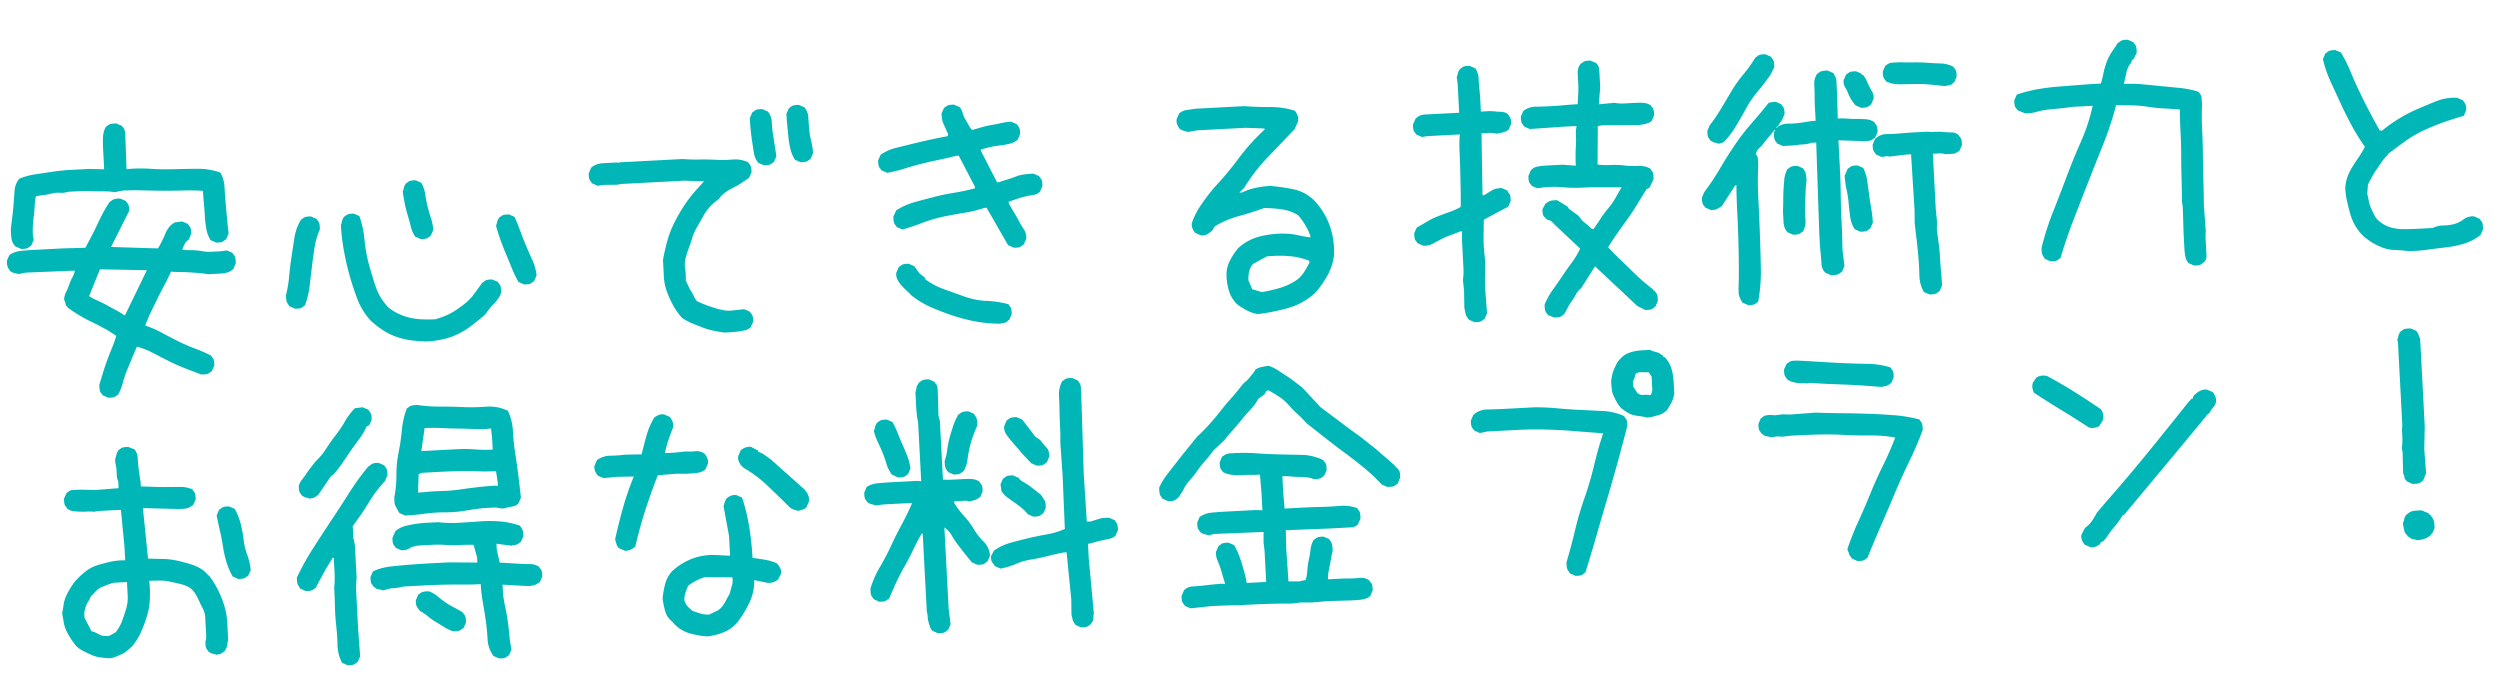 <svg xmlns="http://www.w3.org/2000/svg" width="438.183" height="119.732" viewBox="0 0 438.183 119.732">
  <path id="パス_143" data-name="パス 143" d="M21.875,5.371,20.9,4.883a2.566,2.566,0,0,0-.244-.391,1.074,1.074,0,0,1-.2-.439,2.484,2.484,0,0,1-.049-.488V3.027L21.191.879q.391-1.074.83-2.1t.928-2.051q.488-1.025.879-2.1a20.361,20.361,0,0,0-2-1.416q-1.025-.635-2.1-1.221t-2.1-1.27q-1.025-.684-2-1.465a1.3,1.3,0,0,0-.244-.342.528.528,0,0,1-.146-.391.969.969,0,0,0-.1-.439.867.867,0,0,1-.1-.391,3.468,3.468,0,0,1,.439-1.27,8.411,8.411,0,0,0,.586-1.221,6.565,6.565,0,0,1,.586-1.172,4.627,4.627,0,0,0,.537-1.221l-8.594-.1-1.367.2a2.679,2.679,0,0,0-.342-.146q-.146-.049-.342-.1A1.085,1.085,0,0,1,6.2-17.48a3.193,3.193,0,0,0-.342-.2q-.1-.2-.244-.439a1.535,1.535,0,0,1-.2-.488,2.263,2.263,0,0,1-.049-.439v-.488l.488-.977a4.47,4.47,0,0,1,2.148-.635q1.172-.049,2.393-.049h4.834l4,.1,1.172-1.953q.586-.977,1.123-2t1.123-2a18.635,18.635,0,0,1,1.27-1.855,2.565,2.565,0,0,0,.391-.244,1.1,1.1,0,0,1,.488-.2,3.07,3.07,0,0,1,.488-.049h.488l.977.488a2.565,2.565,0,0,0,.244.391,1.074,1.074,0,0,1,.2.439,2.264,2.264,0,0,1,.049.439v.488L23.73-21l8.2.684q.391-.586.732-1.172t.635-1.221a5.448,5.448,0,0,1,.732-1.172,2.9,2.9,0,0,1,1.123-.83l1.27-.1.977.488a2.565,2.565,0,0,0,.244.391,1.074,1.074,0,0,1,.2.439,2.263,2.263,0,0,1,.049.439v.488l-.488.977a1.8,1.8,0,0,0-.439.342,1.8,1.8,0,0,0-.342.439q-.1.2-.244.439a1.024,1.024,0,0,0-.146.537q.879.1,1.709.146a8.747,8.747,0,0,1,1.611.244,6.825,6.825,0,0,0,1.66.2h1.758l.977-.1.977.488a2.565,2.565,0,0,0,.244.391,1.1,1.1,0,0,1,.2.488,3.07,3.07,0,0,1,.049.488q0,.2,0,.488l-.488.977a2.831,2.831,0,0,1-1.025.537,4.25,4.25,0,0,1-1.123.146H40.43a13.177,13.177,0,0,0-1.562-.293q-.781-.1-1.611-.2t-1.66-.146q-.83-.049-1.611-.146-.586,1.172-1.27,2.295T31.4-11.572q-.635,1.123-1.27,2.295A25.578,25.578,0,0,0,29-6.934a19.162,19.162,0,0,1,2.832,1.416q1.367.83,2.734,1.611A28.715,28.715,0,0,0,37.4-2.49a28.716,28.716,0,0,1,2.832,1.416,2.566,2.566,0,0,0,.244.391,1.074,1.074,0,0,1,.2.439A2.263,2.263,0,0,1,40.723.2q0,.2,0,.488l-.488.977a2.565,2.565,0,0,0-.391.244,1.074,1.074,0,0,1-.439.2,2.484,2.484,0,0,1-.488.049h-.537Q37.012,1.563,35.6.928T32.813-.488q-1.367-.781-2.686-1.562a14.335,14.335,0,0,0-2.783-1.27q-.488.977-.977,2L25.391.732a16.55,16.55,0,0,0-.83,2.1,9.676,9.676,0,0,1-.928,2.051,2.565,2.565,0,0,0-.391.244,1.074,1.074,0,0,1-.439.2,2.263,2.263,0,0,1-.439.049ZM25.586-8.984l4.2-7.617-8.2-.586L19.434-12.6a10.906,10.906,0,0,0,1.465.879q.781.391,1.563.879t1.514.928a17.792,17.792,0,0,1,1.514,1.025ZM42.188-20.8l-.977-.488a5.564,5.564,0,0,1-.635-2,17.347,17.347,0,0,1-.146-2.246q0-1.123-.049-2.2t-.049-2.246q-1.758-.2-3.516-.244T33.3-30.371q-1.758-.1-3.516-.244t-3.516-.146l-1.367.2a13.459,13.459,0,0,0-2-.244q-1.025-.049-2.051-.146t-2.051-.1H16.7a3.444,3.444,0,0,1-1.416.1,4.116,4.116,0,0,0-1.416.049,9.891,9.891,0,0,1-1.416.2q-.732.049-1.416.146a12.566,12.566,0,0,0-.293,1.66q-.1.879-.244,1.709t-.244,1.66a14.619,14.619,0,0,0-.1,1.709l.1.879-.488.977a2.565,2.565,0,0,0-.391.244,1.074,1.074,0,0,1-.439.2,2.263,2.263,0,0,1-.439.049H8.008l-.977-.488a2.027,2.027,0,0,1-.439-.635,2.7,2.7,0,0,1-.2-.732,6.7,6.7,0,0,1-.049-.83V-25q.2-1.172.391-2.246t.342-2.246q.146-1.172.293-2.295a3.672,3.672,0,0,1,.928-2,12.011,12.011,0,0,1,2.93-.635q1.563-.146,3.076-.293t3.125-.146h3.174l2.637.2v-3.857a17.713,17.713,0,0,1,.1-1.855,3.966,3.966,0,0,1,.586-1.709,2.565,2.565,0,0,0,.391-.244,1.1,1.1,0,0,1,.488-.2,3.07,3.07,0,0,1,.488-.049h.488l.977.488A2.565,2.565,0,0,0,27-41.7a1.074,1.074,0,0,1,.2.439,2.263,2.263,0,0,1,.049.439v.488l-.1,5.859a24.906,24.906,0,0,1,4.15.146q2,.244,4.1.293t4.2.146a11.484,11.484,0,0,1,3.955.879,5.7,5.7,0,0,1,.586,2.588q0,1.416.049,2.734t.1,2.686q.049,1.367.146,2.734l-.488.977a2.565,2.565,0,0,0-.391.244,1.074,1.074,0,0,1-.439.2,2.263,2.263,0,0,1-.439.049ZM78.125-1.562A24.21,24.21,0,0,1,75.439-1.9,13.378,13.378,0,0,1,72.9-2.637a10.55,10.55,0,0,1-2.295-1.27,17.244,17.244,0,0,1-2.051-1.758,11.589,11.589,0,0,1-2.148-3.857q-.684-2.1-1.172-4.248t-.781-4.443a35.832,35.832,0,0,1-.293-4.541,2.68,2.68,0,0,0,.146-.342q.049-.146.1-.342a1.085,1.085,0,0,1,.146-.342,3.192,3.192,0,0,0,.2-.342,2.565,2.565,0,0,0,.391-.244,1.074,1.074,0,0,1,.439-.2,2.263,2.263,0,0,1,.439-.049H66.5l.977.488a17.164,17.164,0,0,1,.684,4.2,25.839,25.839,0,0,0,.537,4.3q.439,2.051,1.025,4.1a9.5,9.5,0,0,0,2.051,3.711,8.832,8.832,0,0,0,1.709,1.172,10.194,10.194,0,0,0,1.953.781,11.4,11.4,0,0,0,2.148.391q1.123.1,2.2.1a12.71,12.71,0,0,0,1.9-.537,10.87,10.87,0,0,0,1.758-.83q.83-.488,1.66-1.074A8.586,8.586,0,0,0,86.621-9.18l1.758-2.148a2.565,2.565,0,0,0,.391-.244,1.074,1.074,0,0,1,.439-.2,2.263,2.263,0,0,1,.439-.049h.488l.977.488a2.565,2.565,0,0,0,.244.391,1.074,1.074,0,0,1,.2.439,2.484,2.484,0,0,1,.049.488q0,.244,0,.537A3.458,3.458,0,0,1,91.016-8.4a7.828,7.828,0,0,1-.879.928,7.827,7.827,0,0,0-.879.928,11.891,11.891,0,0,1-.879.977q-1.172.879-2.295,1.66a13.15,13.15,0,0,1-2.393,1.318,12.177,12.177,0,0,1-2.686.781A16.925,16.925,0,0,1,78.125-1.562ZM55.371-8.5l-.977-.488q-.1-.2-.244-.439a1.535,1.535,0,0,1-.2-.488,2.484,2.484,0,0,1-.049-.488v-.537a20.824,20.824,0,0,0,.732-3.271q.244-1.709.586-3.369l.684-3.32a8.787,8.787,0,0,1,1.318-3.125,2.565,2.565,0,0,0,.391-.244,1.074,1.074,0,0,1,.439-.2,2.263,2.263,0,0,1,.439-.049h.488l.977.488a2.565,2.565,0,0,0,.244.391,1.074,1.074,0,0,1,.2.439,2.484,2.484,0,0,1,.049.488v.537a13.079,13.079,0,0,0-1.123,3.223q-.342,1.66-.635,3.369t-.586,3.369a14.148,14.148,0,0,1-.977,3.223,2.566,2.566,0,0,0-.391.244,1.074,1.074,0,0,1-.439.2,2.263,2.263,0,0,1-.439.049ZM95.7-10.645l-.977-.488A20.3,20.3,0,0,1,93.7-13.574q-.439-1.27-.879-2.49t-.83-2.49q-.391-1.27-.684-2.637a2.68,2.68,0,0,0,.146-.342q.049-.146.1-.342a1.085,1.085,0,0,1,.146-.342,3.192,3.192,0,0,0,.2-.342,2.565,2.565,0,0,0,.391-.244,1.074,1.074,0,0,1,.439-.2,2.263,2.263,0,0,1,.439-.049h.488l.977.488q.488,1.27.879,2.539t.879,2.637q.488,1.367.977,2.588a8.758,8.758,0,0,1,.586,2.686l-.488.977a2.566,2.566,0,0,0-.391.244,1.074,1.074,0,0,1-.439.2,2.263,2.263,0,0,1-.439.049ZM78.027-19.531l-.977-.488a6.333,6.333,0,0,1-.684-1.9q-.2-1.025-.439-2a19.787,19.787,0,0,1-.391-2q-.146-1.025-.244-2.1a2.68,2.68,0,0,0,.146-.342q.049-.146.1-.342a1.085,1.085,0,0,1,.146-.342,3.192,3.192,0,0,0,.2-.342,2.565,2.565,0,0,0,.391-.244,1.074,1.074,0,0,1,.439-.2,2.263,2.263,0,0,1,.439-.049h.488l.977.488a5.7,5.7,0,0,1,.586,2.051q.1,1.074.293,2.1t.488,2.1A8.134,8.134,0,0,1,80.273-21l-.488.977a2.566,2.566,0,0,0-.391.244,1.074,1.074,0,0,1-.439.2,2.263,2.263,0,0,1-.439.049ZM138.77-29.3l-.977-.488a3.5,3.5,0,0,1-.684-1.807q-.1-1.025-.2-2t-.146-2q-.049-1.025-.049-2.1l.488-.977a2.566,2.566,0,0,0,.391-.244,1.074,1.074,0,0,1,.439-.2,2.264,2.264,0,0,1,.439-.049h.488l.977.488a3,3,0,0,1,.586,1.855q0,1.074.1,2.051t.2,2q.1,1.025.2,2l-.488.977a2.566,2.566,0,0,0-.391.244,1.074,1.074,0,0,1-.439.2,2.263,2.263,0,0,1-.439.049Zm6.445-.2-.977-.488a6.372,6.372,0,0,1-.684-1.855,13.458,13.458,0,0,1-.244-2q-.049-1.025-.1-2.1t-.049-2.148l.488-.977a2.566,2.566,0,0,0,.391-.244,1.074,1.074,0,0,1,.439-.2,2.264,2.264,0,0,1,.439-.049h.488l.977.488a3,3,0,0,1,.586,1.855q0,1.074.049,2.148a13.6,13.6,0,0,0,.244,2.051,10.439,10.439,0,0,1,.2,2.051l-.488.977a2.566,2.566,0,0,0-.391.244,1.074,1.074,0,0,1-.439.2,2.263,2.263,0,0,1-.439.049ZM130.273-.391q-.977-.2-1.9-.439a11.9,11.9,0,0,1-1.807-.635q-.879-.391-1.807-.83a9.906,9.906,0,0,1-1.709-1.025,11.417,11.417,0,0,1-1.465-2.295,17.942,17.942,0,0,1-.977-2.49,9.082,9.082,0,0,1-.391-2.686v-2.881q.391-1.66.928-3.271a17.357,17.357,0,0,1,1.367-3.076,30.817,30.817,0,0,1,1.855-2.881,22.257,22.257,0,0,1,2.295-2.686l.781-.781.684-.684-3.516-.293H113.477l-.488.1-2.539-.1-.977.1-.977-.488a2.566,2.566,0,0,0-.244-.391,1.074,1.074,0,0,1-.2-.439,2.263,2.263,0,0,1-.049-.439v-.488l.488-.977a2.831,2.831,0,0,1,1.025-.537,4.25,4.25,0,0,1,1.123-.146h2.441l.293.1.1-.1h11.133q1.465.2,2.93.244t2.881.2a21.128,21.128,0,0,0,2.881.1,5.3,5.3,0,0,1,2.734.635,2.566,2.566,0,0,0,.244.391,1.074,1.074,0,0,1,.2.439,2.264,2.264,0,0,1,.049.439v.488l-.488.977q-.684.391-1.318.781a10.113,10.113,0,0,1-1.318.684,13.383,13.383,0,0,0-1.367.684,6.01,6.01,0,0,0-1.27.977l-.1.2A12.829,12.829,0,0,0,129-22.607,7.728,7.728,0,0,0,127.686-21q-.537.879-1.123,1.758a10.1,10.1,0,0,0-.977,1.855q-.293.879-.684,1.758t-.684,1.758a4.764,4.764,0,0,0-.2,1.953,10.785,10.785,0,0,1,0,2.051l.391.977a8.11,8.11,0,0,0,.439.928,8.11,8.11,0,0,1,.439.928,3.822,3.822,0,0,0,.488.879,15.358,15.358,0,0,0,1.465.732q.781.342,1.563.635a13.183,13.183,0,0,0,1.611.488,5,5,0,0,0,1.709.1l1.855-.1.977.488a2.566,2.566,0,0,0,.244.391,1.074,1.074,0,0,1,.2.439,2.263,2.263,0,0,1,.049.439v.488l-.488.977a2.3,2.3,0,0,1-1.074.488q-.586.1-1.172.146t-1.221.049Zm48.438.977a22.5,22.5,0,0,1-4.2-.586,31.016,31.016,0,0,1-3.955-1.221q-1.9-.732-3.76-1.66a16.112,16.112,0,0,1-3.418-2.295,11.248,11.248,0,0,0-.83-.928,11.248,11.248,0,0,1-.83-.928,4.857,4.857,0,0,1-.635-1.025,2.159,2.159,0,0,1-.146-1.221l.488-.977a2.566,2.566,0,0,0,.391-.244,1.074,1.074,0,0,1,.439-.2,2.263,2.263,0,0,1,.439-.049h.488l.977.488q.2.293.391.635a4.394,4.394,0,0,0,.439.635,3.109,3.109,0,0,0,.586.537,1.084,1.084,0,0,1,.439.635,13.35,13.35,0,0,0,3.223,1.9l3.516,1.465a13,13,0,0,0,3.76.928,17.109,17.109,0,0,1,3.76.781,2.566,2.566,0,0,0,.244.391,1.074,1.074,0,0,1,.2.439,2.263,2.263,0,0,1,.049.439v.488L180.273,0a1.3,1.3,0,0,0-.342.244.743.743,0,0,1-.391.2,2.263,2.263,0,0,1-.439.049A.867.867,0,0,0,178.711.586ZM181.738-12.6l-.977-.488-3.418-6.738h-.391a22.074,22.074,0,0,1-3.662.684q-1.9.2-3.711.488a24.322,24.322,0,0,0-3.613.879q-1.807.586-3.564.977l-.977-.488a2.566,2.566,0,0,0-.244-.391,1.1,1.1,0,0,1-.2-.488,3.07,3.07,0,0,1-.049-.488v-.488l.586-1.074a12.081,12.081,0,0,1,3.32-1.27q1.758-.391,3.467-.732t3.516-.537q1.807-.2,3.662-.586v-.293L172.949-29.2h-.488q-1.465.293-3.027.537t-3.076.537q-1.514.293-3.027.684a24.417,24.417,0,0,1-3.076.586l-.977-.488a2.566,2.566,0,0,0-.244-.391,1.074,1.074,0,0,1-.2-.439,2.263,2.263,0,0,1-.049-.439V-29.1l.488-.977a8.256,8.256,0,0,1,2.783-1.074q1.514-.293,3.076-.586t3.027-.537q1.465-.244,3.027-.439l.1-.391a6.329,6.329,0,0,1-.342-.83q-.146-.439-.342-.879a3.005,3.005,0,0,1-.244-.928q-.049-.488-.049-.977l.488-.977a2.565,2.565,0,0,0,.391-.244,1.074,1.074,0,0,1,.439-.2,2.264,2.264,0,0,1,.439-.049h.488l.977.488a2.292,2.292,0,0,1,.488,1.025,3.8,3.8,0,0,0,.342,1.025l.488.977q.244.488.537.977l.293.1q.781-.2,1.611-.391A14.4,14.4,0,0,1,179-34.277q.879-.1,1.709-.244a9.817,9.817,0,0,1,1.709-.146l.977.488a2.566,2.566,0,0,0,.244.391,1.074,1.074,0,0,1,.2.439,2.263,2.263,0,0,1,.049.439v.488l-.488.977a3.669,3.669,0,0,1-1.514.635,14.435,14.435,0,0,1-1.709.2,14.435,14.435,0,0,0-1.709.2q-.83.146-1.611.342v.2l2.539,5.664h.391q.684-.2,1.465-.391t1.514-.439a5.937,5.937,0,0,1,1.514-.293q.781-.049,1.563-.049l.977.488a2.566,2.566,0,0,0,.244.391,1.074,1.074,0,0,1,.2.439,2.263,2.263,0,0,1,.049.439v.488l-.488.977a2.25,2.25,0,0,1-1.318.537,11.293,11.293,0,0,0-1.465.2q-.732.146-1.416.342l-1.367.391v.293q.391.781.781,1.514t.781,1.563a17.606,17.606,0,0,0,.83,1.563,2.711,2.711,0,0,1,.342,1.709l-.488.977a2.566,2.566,0,0,0-.391.244,1.074,1.074,0,0,1-.439.2,2.263,2.263,0,0,1-.439.049ZM223.877,1.27a6.224,6.224,0,0,1-1.9-.732,10.817,10.817,0,0,1-1.709-1.221,5.445,5.445,0,0,1-1.221-2.2,9.747,9.747,0,0,1-.342-2.637,5.446,5.446,0,0,1,.635-2.637,11.453,11.453,0,0,1,1.611-2.246,8.784,8.784,0,0,1,3.955-1.9,16.754,16.754,0,0,1,4.639-.244,11.374,11.374,0,0,1,2.1.391q1.025.293,2.1.488v-.293a10.658,10.658,0,0,0-.781-1.9,12.2,12.2,0,0,0-1.172-1.807A7.263,7.263,0,0,0,229-16.846a24.074,24.074,0,0,0-3.076-.391q-2.246.684-4.492,1.172a17.007,17.007,0,0,0-4.3,1.563l-.391.586-.293.293a4.271,4.271,0,0,1-.83.488,1.769,1.769,0,0,1-1.025.1l-.977-.488a2.914,2.914,0,0,1-.439-.83,1.782,1.782,0,0,1-.049-.928,13.683,13.683,0,0,1,1.807-3.125q1.123-1.465,2.393-2.832a59.644,59.644,0,0,0,4.59-4.932,36.921,36.921,0,0,1,4.785-4.785v-.2l-3.32-.293h-8.5l-1.562.2a5.866,5.866,0,0,1-.757-.244,3.584,3.584,0,0,1-.659-.342,2.914,2.914,0,0,1-.439-.83,1.782,1.782,0,0,1-.049-.928l.488-.977a2.48,2.48,0,0,1,1.367-.537q.732-.049,1.514-.146h8.594q2.246.293,4.492.391a13.656,13.656,0,0,1,4.3.879,2.915,2.915,0,0,1,.439.83,2.123,2.123,0,0,1,.049,1.025l-.684,1.367q-2.441,2.295-4.98,4.688a30.836,30.836,0,0,0-4.395,5.127l-.879.781h.488a10.527,10.527,0,0,1,2.393-.684,16.38,16.38,0,0,1,2.588-.2,33.437,33.437,0,0,1,4.15.83,7.258,7.258,0,0,1,3.564,2.295,12.713,12.713,0,0,1,2.368,4.492,13.72,13.72,0,0,1,.415,5.273,9.525,9.525,0,0,1-1.27,3.247,18.841,18.841,0,0,1-2.2,2.856,11.272,11.272,0,0,1-4.834,2.49A34.165,34.165,0,0,1,223.877,1.27ZM230.713-4.2a4.749,4.749,0,0,0,1.514-1.343,15.673,15.673,0,0,0,1.123-1.733v-.293a11.829,11.829,0,0,0-3.516-1.025,21.931,21.931,0,0,0-3.906-.146l-2.441,1.172a2.909,2.909,0,0,0-.781,1.318,6.044,6.044,0,0,0-.2,1.563l.586,1.563,1.66.586q1.563-.2,3.076-.537A10.39,10.39,0,0,0,230.713-4.2Zm31.006,8.887-.977-.488q-.2-.293-.342-.537a1.556,1.556,0,0,1-.2-.586q-.049-.342-.1-.635a3.557,3.557,0,0,1-.049-.586l.1-2.734-.1-1.953a10.438,10.438,0,0,0,.2-2.051v-4.3q0-1.074.1-2.148h-.391q-.781.293-1.611.537a13.566,13.566,0,0,0-1.611.586q-.781.342-1.562.732a3.152,3.152,0,0,1-1.758.293l-.977-.488a2.566,2.566,0,0,0-.244-.391,1.074,1.074,0,0,1-.2-.439,2.263,2.263,0,0,1-.049-.439v-.488l.488-.977q.977-.488,1.9-.977a13.036,13.036,0,0,1,1.953-.83q1.025-.342,2.051-.635a11.587,11.587,0,0,0,2-.781q.1-1.562.146-3.174l.1-3.223q.049-1.611.049-3.174a25.169,25.169,0,0,1,.2-3.125h-5.664l-.977.1-.977-.488a2.566,2.566,0,0,0-.244-.391,1.074,1.074,0,0,1-.2-.439,2.263,2.263,0,0,1-.049-.439v-.488l.488-.977a2.319,2.319,0,0,1,1.709-.684h6.006v-4.98l-.1-1.27a2.682,2.682,0,0,0,.146-.342q.049-.146.1-.342a1.086,1.086,0,0,1,.146-.342,3.191,3.191,0,0,0,.2-.342,2.565,2.565,0,0,0,.391-.244,1.074,1.074,0,0,1,.439-.2,2.263,2.263,0,0,1,.439-.049h.488l.977.488a3.248,3.248,0,0,1,.488,1.758q0,.977.049,1.953t.049,1.953v1.953h1.221a7.417,7.417,0,0,1,1.221.1q.586.1,1.172.146a1.95,1.95,0,0,1,1.074.439,2.565,2.565,0,0,0,.244.391,1.074,1.074,0,0,1,.2.439,2.262,2.262,0,0,1,.049.439v.488l-.488.977a2.994,2.994,0,0,1-.537.293,2.589,2.589,0,0,1-.537.146l-.586.1a3.558,3.558,0,0,1-.586.049,3.856,3.856,0,0,0-.586-.146,3.868,3.868,0,0,0-.635-.049h-1.318l-.391,10.84h.293q.391-.2.732-.391t.732-.391a2.412,2.412,0,0,1,.781-.244,7.138,7.138,0,0,1,.879-.049l.977.488a1.711,1.711,0,0,0,.244.488,1.074,1.074,0,0,1,.2.439,2.262,2.262,0,0,1,.049.439v.488l-.488.977-4.395,2.051q-.1,1.465-.2,2.979a24.252,24.252,0,0,0,0,3.076,19.357,19.357,0,0,1-.049,3.076q-.146,1.514-.146,3.076l.1,4.2-.488.977a2.565,2.565,0,0,0-.391.244,1.074,1.074,0,0,1-.439.2,2.263,2.263,0,0,1-.439.049Zm13.965-.1L274.609,4.1a2.565,2.565,0,0,0-.244-.391,1.074,1.074,0,0,1-.2-.439,2.483,2.483,0,0,1-.049-.488V2.246A12.1,12.1,0,0,1,275.635-.2q.928-1.172,1.807-2.344t1.807-2.295a14.667,14.667,0,0,0,1.611-2.393l-4.3-4.492-.488-.586L275.2-12.7a1.53,1.53,0,0,0-.293-.391.851.851,0,0,1-.244-.439,2.262,2.262,0,0,1-.049-.439v-.488l.586-.977q.2-.1.439-.244a1.535,1.535,0,0,1,.488-.2,2.744,2.744,0,0,1,.537-.049h.586l1.855,1.27.1.293,1.66,1.367q.2.293.439.635a3.569,3.569,0,0,0,.586.635q.342.293.635.586l.586.586h.293q.684-.879,1.318-1.758a17.125,17.125,0,0,1,1.416-1.709,11.6,11.6,0,0,0,1.367-1.758q.586-.928,1.172-1.807l-3.369-.2q-1.709-.1-3.467-.1a23.468,23.468,0,0,1-3.418-.244,17.738,17.738,0,0,0-3.516-.146l-.977.1-.977-.488a2.565,2.565,0,0,0-.244-.391,1.074,1.074,0,0,1-.2-.439,2.262,2.262,0,0,1-.049-.439v-.488l.488-.977a2.02,2.02,0,0,1,1.172-.586,10.372,10.372,0,0,1,1.465-.1h2.93l2.344.293q0-.879.049-1.758t.146-1.758a15.908,15.908,0,0,0,.1-1.758,6.824,6.824,0,0,1,.2-1.66h-2.539l-5.664.1-.977-.488a2.565,2.565,0,0,0-.244-.391,1.074,1.074,0,0,1-.2-.439,2.262,2.262,0,0,1-.049-.439v-.488l.488-.977a3.569,3.569,0,0,1,2.246-.635q1.27.049,2.49.049t2.393-.049q1.172-.049,2.441-.049l.2-1.758a16.356,16.356,0,0,0,.1-1.807v-1.855a2.4,2.4,0,0,1,.586-1.611,2.566,2.566,0,0,0,.391-.244,1.074,1.074,0,0,1,.439-.2,2.263,2.263,0,0,1,.439-.049h.488l.977.488a1.464,1.464,0,0,1,.439.928q.049.537.049,1.123v2.246l-.391,2.93h.391l2.344-.1a6.619,6.619,0,0,0,1.611.2h1.66q.83,0,1.611.049a2.782,2.782,0,0,1,1.465.537,2.565,2.565,0,0,0,.244.391,1.074,1.074,0,0,1,.2.439,2.262,2.262,0,0,1,.049.439v.488l-.488.977a2.994,2.994,0,0,1-.537.293,2.589,2.589,0,0,1-.537.146l-.586.1a3.558,3.558,0,0,1-.586.049l-6.348-.293-.879.1-.391,6.738a14.233,14.233,0,0,0,2.344.2,13.37,13.37,0,0,1,2.295.2,13.662,13.662,0,0,0,2.344.2,4.188,4.188,0,0,1,2.2.586,2.565,2.565,0,0,0,.244.391,1.074,1.074,0,0,1,.2.439,2.483,2.483,0,0,1,.049.488v.537l-.781,1.465-.586.293q-.879,1.27-1.709,2.49t-1.807,2.441q-.977,1.221-1.9,2.393t-1.807,2.441q.879,1.074,1.807,2.051t1.855,2q.928,1.025,1.855,1.953t2,1.807v.2h.2a2.565,2.565,0,0,0,.244.391,1.074,1.074,0,0,1,.2.439,2.483,2.483,0,0,1,.049.488v.537l-.488.977a2.565,2.565,0,0,0-.391.244,1.074,1.074,0,0,1-.439.2,2.263,2.263,0,0,1-.439.049H291.7l-1.367-.781L283.3-4,280.664-.293a2.951,2.951,0,0,0-.928.977,8.675,8.675,0,0,1-.781,1.123,8.675,8.675,0,0,0-.781,1.123q-.342.586-.732,1.172a2.565,2.565,0,0,0-.391.244,1.074,1.074,0,0,1-.439.2,2.263,2.263,0,0,1-.439.049ZM309.766,4.2l-.977-.488a2.992,2.992,0,0,1-.293-.537q-.1-.244-.2-.537A2,2,0,0,1,308.2,2V1.367q.2-2.246.293-4.541t.146-4.541q.049-2.246.049-4.59t.1-4.59h-.2l-2.539,3.516q-.2.1-.439.244a3.416,3.416,0,0,1-.488.244,1.306,1.306,0,0,1-.488.1H304.1l-.977-.488a2.565,2.565,0,0,0-.244-.391,1.074,1.074,0,0,1-.2-.439,2.262,2.262,0,0,1-.049-.439v-.488l.488-.977a40.951,40.951,0,0,0,2.881-3.857q1.318-2,2.783-3.955a38.194,38.194,0,0,1,3.174-3.711q1.709-1.758,3.271-3.516l1.172-.1.977.488a2.565,2.565,0,0,0,.244.391,1.074,1.074,0,0,1,.2.439,2.262,2.262,0,0,1,.049.439v.488l-.488.977-.781,1.074h.2a2.772,2.772,0,0,1,1.563-.342,14.111,14.111,0,0,0,1.66,0q.781-.049,1.611-.146a13.792,13.792,0,0,1,1.611-.1V-29.59q0-1.074.049-2.1t.049-2.1a3,3,0,0,1,.586-1.855,2.566,2.566,0,0,0,.391-.244,1.1,1.1,0,0,1,.488-.2,3.07,3.07,0,0,1,.488-.049h.488l.977.488a3.348,3.348,0,0,1,.342.684,2.212,2.212,0,0,1,.146.781v1.66l-.1,4.883a13.4,13.4,0,0,1,1.66.1q.781.1,1.611.146t1.66.146a2.64,2.64,0,0,1,1.416.586,2.565,2.565,0,0,0,.244.391,1.074,1.074,0,0,1,.2.439,2.262,2.262,0,0,1,.049.439v.488l-.488.977q-.2.1-.439.244a1.535,1.535,0,0,1-.488.2,2.484,2.484,0,0,1-.488.049h-.537l-4.492-.391v4.834q0,2.393-.1,4.785t-.1,4.785q0,2.393-.1,4.736l.2,2.93-.488.977a2.565,2.565,0,0,0-.391.244,1.074,1.074,0,0,1-.439.2,2.744,2.744,0,0,1-.537.049h-.586l-.977-.488a2.4,2.4,0,0,1-.586-1.611q0-.928-.049-1.855t-.049-1.807V-7.91l.293-15.723h-.879a3.834,3.834,0,0,1-1.221.2q-.635,0-1.221.049t-1.27.049h-1.27l-.977-.488a2.565,2.565,0,0,0-.244-.391,1.074,1.074,0,0,1-.2-.439,2.262,2.262,0,0,1-.049-.439v-.488l.1-.391h-.2a11.245,11.245,0,0,1-.83.928,11.246,11.246,0,0,0-.83.928,6.245,6.245,0,0,1-.928.928,1.667,1.667,0,0,0-.635,1.025l.2.391a.969.969,0,0,1,.1.439v1.025q-.293,3.027-.293,6.055T312.451-8.2q-.049,3.027-.146,6.055a28.875,28.875,0,0,1-.781,5.859,2.565,2.565,0,0,0-.391.244,1.074,1.074,0,0,1-.439.2,2.263,2.263,0,0,1-.439.049ZM341.6,4l-.977-.488a6.028,6.028,0,0,1-.635-2.93q.049-1.562,0-3.076t-.146-3.027q-.1-1.514-.2-3.076l.1-2.246-.1-9.863h-.879l-2.832.2-.488-.1-.977.1L333.5-21a2.565,2.565,0,0,0-.244-.391,1.074,1.074,0,0,1-.2-.439,2.262,2.262,0,0,1-.049-.439v-.488l.488-.977a2.87,2.87,0,0,1,2.1-.732q1.221.049,2.393,0t2.344-.049h2.344a10.005,10.005,0,0,0,1.416.1,10.005,10.005,0,0,1,1.416.1q.684.1,1.416.146a1.839,1.839,0,0,1,1.221.537,2.565,2.565,0,0,0,.244.391,1.074,1.074,0,0,1,.2.439,2.262,2.262,0,0,1,.049.439v.488l-.488.977a5.458,5.458,0,0,1-.586.342,1.3,1.3,0,0,1-.586.146h-1.367a1.735,1.735,0,0,0-.488-.146,3.288,3.288,0,0,0-.537-.049h-1.123v9.668l.1,2.246-.1,1.465q.1,1.172.2,2.393t.1,2.441q0,1.221.049,2.441t.049,2.49l-.488.977a2.565,2.565,0,0,0-.391.244,1.074,1.074,0,0,1-.439.2A2.263,2.263,0,0,1,342.09,4ZM330.078-7.617l-.977-.488a4.98,4.98,0,0,1-.684-2.2q-.1-1.221-.146-2.441a19.21,19.21,0,0,0-.244-2.393,14.833,14.833,0,0,1-.2-2.441l.586-1.172a2.565,2.565,0,0,0,.391-.244,1.074,1.074,0,0,1,.439-.2,2.263,2.263,0,0,1,.439-.049h.488l.977.488a7.806,7.806,0,0,1,.586,2.393q.1,1.221.2,2.393t.244,2.393a20.885,20.885,0,0,1,.146,2.49l-.488.977a2.566,2.566,0,0,0-.391.244,1.074,1.074,0,0,1-.439.2,2.263,2.263,0,0,1-.439.049Zm-11.816-.1-.977-.488a2.914,2.914,0,0,1-.439-.83,2.914,2.914,0,0,1-.146-.928v-2.051q.1-.879.146-1.807t.146-1.855q.1-.928.244-1.855a4.52,4.52,0,0,1,.635-1.709,2.565,2.565,0,0,0,.391-.244,1.074,1.074,0,0,1,.439-.2,2.263,2.263,0,0,1,.439-.049h.488l.977.488q.1.2.244.439a1.556,1.556,0,0,1,.2.586,4.506,4.506,0,0,1,.049.635v.586q-.2,1.074-.293,2.2t-.2,2.2a17.616,17.616,0,0,0-.049,2.295,3.439,3.439,0,0,1-.537,2.1,2.566,2.566,0,0,0-.391.244,1.074,1.074,0,0,1-.439.2,2.263,2.263,0,0,1-.439.049Zm-12.207-16.6a2.68,2.68,0,0,0-.342-.146q-.146-.049-.342-.1a1.085,1.085,0,0,1-.342-.146,3.192,3.192,0,0,0-.342-.2,2.565,2.565,0,0,0-.244-.391,1.074,1.074,0,0,1-.2-.439,2.262,2.262,0,0,1-.049-.439v-.488l.488-.977a29.461,29.461,0,0,0,2.148-2.832l1.953-2.93a22.541,22.541,0,0,1,2.246-2.832,22.54,22.54,0,0,0,2.246-2.832,2.566,2.566,0,0,0,.391-.244,1.074,1.074,0,0,1,.439-.2,2.263,2.263,0,0,1,.439-.049h.488l.977.488a2.565,2.565,0,0,0,.244.391,1.074,1.074,0,0,1,.2.439,2.483,2.483,0,0,1,.049.488v.537l-.781,1.367q-1.074,1.367-2.344,2.734a18.245,18.245,0,0,0-2.2,2.881q-.928,1.514-1.953,3.027a15.354,15.354,0,0,1-2.295,2.686Zm9.961-1.758-.1-.1-.1.1.1.1Zm.1-.1-.1-.1-.1.1.1.1Zm.391-.488-.1-.1-.1.1.1.1Zm.1-.1-.1-.1-.1.1.1.1ZM331.348-29.3l-.977-.488a7.023,7.023,0,0,1-.684-1.025,6.892,6.892,0,0,1-.488-1.123,6.892,6.892,0,0,0-.488-1.123,1.918,1.918,0,0,1-.2-1.221l.488-.977a2.566,2.566,0,0,0,.391-.244,1.074,1.074,0,0,1,.439-.2,2.263,2.263,0,0,1,.439-.049h.488l.977.488v.2h.2a3.621,3.621,0,0,1,.586,1.025q.2.537.439,1.074t.488,1.025a1.957,1.957,0,0,1,.146,1.172l-.488.977a2.566,2.566,0,0,0-.391.244,1.074,1.074,0,0,1-.439.2,2.263,2.263,0,0,1-.439.049Zm14.941-3.027-2.539-.391a22.653,22.653,0,0,0-2.637-.244l-2.734-.1a5.43,5.43,0,0,1-2.441-.635,2.565,2.565,0,0,0-.244-.391,1.074,1.074,0,0,1-.2-.439,2.262,2.262,0,0,1-.049-.439v-.488l.488-.977a5.459,5.459,0,0,1,.586-.342,1.4,1.4,0,0,1,.635-.146h1.416q1.172.1,2.393.146t2.393.2q1.172.146,2.344.244a4.911,4.911,0,0,1,2.148.684,2.565,2.565,0,0,0,.244.391,1.074,1.074,0,0,1,.2.439,2.262,2.262,0,0,1,.049.439v.488l-.488.977a1.3,1.3,0,0,0-.342.244.743.743,0,0,1-.391.2,2.263,2.263,0,0,1-.439.049A.867.867,0,0,0,346.289-32.324ZM388.184,1.367l-.977-.488a2.374,2.374,0,0,1-.488-1.172,9.657,9.657,0,0,1-.1-1.367V-4.395l.1-4.59-.1-.977q.1-1.953.146-3.955t.146-4.053q.1-2.051.1-4.1t.1-4q-1.367-.2-2.783-.342a26.083,26.083,0,0,1-2.783-.439,19.752,19.752,0,0,0-2.783-.391q-1.416-.1-2.783-.2a55.65,55.65,0,0,1-2.588,6.689q-1.514,3.271-2.979,6.494t-2.93,6.494q-1.465,3.271-2.637,6.592a2.565,2.565,0,0,0-.391.244,1.074,1.074,0,0,1-.439.2,2.263,2.263,0,0,1-.439.049h-.488l-.977-.488q-.1-.2-.244-.439a1.535,1.535,0,0,1-.2-.488,2.483,2.483,0,0,1-.049-.488v-.537a48.7,48.7,0,0,1,2.344-6.2q1.367-2.979,2.686-6.006t2.832-6.006a32.564,32.564,0,0,0,2.393-6.2h-3.418q-1.074.1-2.148.146l-2.148.1a11.25,11.25,0,0,0-2.1.293,6.474,6.474,0,0,1-2.1.146l-1.27-.586a2.565,2.565,0,0,0-.244-.391,1.074,1.074,0,0,1-.2-.439,2.262,2.262,0,0,1-.049-.439V-29.2l.488-.977a23.151,23.151,0,0,1,3.516-.732,35.844,35.844,0,0,1,3.76-.293l3.76-.1q1.855-.049,3.809-.049.293-.879.537-1.807a13.889,13.889,0,0,1,.635-1.855,8.026,8.026,0,0,1,.977-1.709l1.172-1.562a2.565,2.565,0,0,0,.391-.244,1.074,1.074,0,0,1,.439-.2,2.263,2.263,0,0,1,.439-.049h.488l.977.488a2.564,2.564,0,0,0,.244.391,1.074,1.074,0,0,1,.2.439,2.483,2.483,0,0,1,.049.488v.537l-.586,1.074a.587.587,0,0,0-.391.391,1.226,1.226,0,0,1-.293.488,1.858,1.858,0,0,0-.342.488l-.244.488-.684,2.441a22.478,22.478,0,0,1,3.369.244l3.223.488,3.223.488a15.729,15.729,0,0,1,3.174.83q.2.293.342.537a1.118,1.118,0,0,1,.146.586v1.318q-.2,2.148-.2,4.346t-.1,4.395q-.1,2.2-.146,4.395t-.146,4.346l.1,4.59a9.657,9.657,0,0,0-.1,1.367V-.293a1.6,1.6,0,0,1-.488,1.172,2.565,2.565,0,0,0-.391.244,1.074,1.074,0,0,1-.439.2,2.263,2.263,0,0,1-.439.049Zm37.5-.586q-1.074-.2-2.2-.293A6.764,6.764,0,0,1,421.436,0a10.835,10.835,0,0,1-1.807-.977,10.891,10.891,0,0,1-1.66-1.367A8.545,8.545,0,0,1,416.7-4.2a9.055,9.055,0,0,1-.732-2.051q-.244-1.074-.439-2.2a13.369,13.369,0,0,1-.2-2.295,6.686,6.686,0,0,1,.488-2A9.294,9.294,0,0,1,416.8-14.5q.586-.83,1.221-1.66a14.028,14.028,0,0,0,1.123-1.709,36.274,36.274,0,0,1-2.1-3.809q-.928-1.953-1.709-3.906l-1.562-3.906a21.245,21.245,0,0,1-1.172-4.1l.488-.977a2.566,2.566,0,0,0,.391-.244,1.074,1.074,0,0,1,.439-.2,2.263,2.263,0,0,1,.439-.049h.488l.977.488a25.376,25.376,0,0,1,1.514,3.467q.635,1.807,1.367,3.564t1.514,3.467q.781,1.709,1.66,3.467l.391.1a27.305,27.305,0,0,1,3.076-1.953,25.382,25.382,0,0,1,3.32-1.514q1.709-.635,3.418-1.221a8.545,8.545,0,0,1,3.662-.391l.977.488a2.565,2.565,0,0,0,.244.391,1.074,1.074,0,0,1,.2.439,2.262,2.262,0,0,1,.049.439v.488l-.488.977q-1.758.391-3.564.928t-3.516,1.221a20.044,20.044,0,0,0-3.32,1.709q-1.611,1.025-3.174,2.1l-.1.2a7.049,7.049,0,0,0-1.074,1.123L421-13.818a14.848,14.848,0,0,0-.879,1.27q-.391.635-.781,1.318l-.2,1.563.2,1.367a6.04,6.04,0,0,0,.342,1.318q.244.635.537,1.27a3.206,3.206,0,0,0,.879,1.123,5.365,5.365,0,0,0,1.953,1.123,8.824,8.824,0,0,0,2.344.391q1.27.049,2.49.049h2.393a4.012,4.012,0,0,1,1.855-.342,7.41,7.41,0,0,0,1.9-.146,4.7,4.7,0,0,0,1.709-.732,2.736,2.736,0,0,1,1.855-.439l.977.488a2.565,2.565,0,0,0,.244.391,1.074,1.074,0,0,1,.2.439,2.483,2.483,0,0,1,.049.488v.537l-.488.977A8.594,8.594,0,0,1,435.645,0a17.493,17.493,0,0,1-3.223.488q-1.66.1-3.32.244A23.823,23.823,0,0,1,425.684.781ZM38.477,51.367a2.679,2.679,0,0,0-.342-.146q-.146-.049-.342-.1a1.085,1.085,0,0,1-.342-.146,3.192,3.192,0,0,0-.342-.2,2.566,2.566,0,0,0-.244-.391,1.074,1.074,0,0,1-.2-.439,2.263,2.263,0,0,1-.049-.439v-.488a3.007,3.007,0,0,0,.2-1.123V44.336a4.725,4.725,0,0,0-.391-1.318q-.293-.635-.537-1.27a11.034,11.034,0,0,0-.586-1.27,3.8,3.8,0,0,0-.928-1.123,6.489,6.489,0,0,0-1.611-.732q-.83-.244-1.709-.488a8.374,8.374,0,0,0-1.807-.293q-.928-.049-1.9-.049a20.469,20.469,0,0,1-.049,3.174,11.955,11.955,0,0,1-.635,2.881,24.668,24.668,0,0,1-1.172,2.734,11.082,11.082,0,0,1-1.758,2.539q-.488.391-.928.732a3.562,3.562,0,0,1-.977.537l-1.074.391a3.261,3.261,0,0,1-1.123.2q-.781-.1-1.562-.244a5.541,5.541,0,0,1-1.465-.488q-.684-.342-1.367-.732a6.01,6.01,0,0,1-1.27-.977,16.084,16.084,0,0,1-.879-1.367A13.383,13.383,0,0,1,12.4,45.8a5.437,5.437,0,0,1-.391-1.514q-.1-.83-.2-1.611.2-.781.342-1.514a5.618,5.618,0,0,1,.488-1.416,10.8,10.8,0,0,1,.781-1.318q.439-.635.928-1.221a15.1,15.1,0,0,1,1.9-1.611,6.445,6.445,0,0,1,2.2-1.025q1.172-.293,2.344-.488a10.775,10.775,0,0,1,2.539-.1V31.641L23.047,25.1h-4.1l-.586.1a7.417,7.417,0,0,0-1.221-.1q-.635,0-1.221-.049T14.746,24.9a2.3,2.3,0,0,1-1.074-.488,2.566,2.566,0,0,0-.244-.391,1.074,1.074,0,0,1-.2-.439,2.263,2.263,0,0,1-.049-.439v-.488l.488-.977q.293-.2.537-.342a1.024,1.024,0,0,1,.537-.146h1.27l2.832.2,4-.1V20.117a2.612,2.612,0,0,1-.2-.977V18.115a5.22,5.22,0,0,0-.1-1.025,2.973,2.973,0,0,1,0-1.074,2.679,2.679,0,0,0,.146-.342q.049-.146.1-.342a1.085,1.085,0,0,1,.146-.342,3.193,3.193,0,0,0,.2-.342,2.566,2.566,0,0,0,.391-.244,1.074,1.074,0,0,1,.439-.2,2.263,2.263,0,0,1,.439-.049H24.9l1.074.488a2.545,2.545,0,0,1,.488,1.514q0,.83.049,1.709t.146,1.66a13.4,13.4,0,0,1,.1,1.66q1.172.1,2.295.2t2.246.146l2.295.1a5.234,5.234,0,0,1,2.148.537,2.566,2.566,0,0,0,.244.391,1.074,1.074,0,0,1,.2.439,2.264,2.264,0,0,1,.049.439v.488l-.488.977a5.458,5.458,0,0,1-.586.342,2.069,2.069,0,0,1-.586.2,3.867,3.867,0,0,1-.635.049H33.2L26.953,25v.879l.391,8.008q1.27.1,2.588.2a12.938,12.938,0,0,1,2.539.439q1.221.342,2.393.781a7.8,7.8,0,0,1,2.148,1.221l.977,1.074a15.747,15.747,0,0,1,1.367,2.539,17.449,17.449,0,0,1,.928,2.783,12.443,12.443,0,0,1,.342,2.93v3.076a1.743,1.743,0,0,0-.146.439l-.1.488a1.535,1.535,0,0,1-.2.488q-.146.244-.244.439a3.192,3.192,0,0,0-.342.2,3.192,3.192,0,0,1-.342.2.867.867,0,0,1-.391.1A.867.867,0,0,0,38.477,51.367ZM21,46.484a7.019,7.019,0,0,0,1.221-1.9q.439-1.025.83-2.1a6.664,6.664,0,0,0,.391-2.295q0-1.221,0-2.393H21.191a7.712,7.712,0,0,0-1.172.293q-.586.2-1.123.391a2.661,2.661,0,0,0-.977.635,11.247,11.247,0,0,1-.928.83,3.822,3.822,0,0,1-.488.879,3.822,3.822,0,0,0-.488.879,5.567,5.567,0,0,0-.293.977,2.972,2.972,0,0,0,0,1.074L16.8,46.094a2.873,2.873,0,0,1,.732.293l.684.391a1.949,1.949,0,0,0,.732.244,7.138,7.138,0,0,0,.879.049Zm21.973-8.2-.977-.488a12.648,12.648,0,0,1-.928-2.49,18.359,18.359,0,0,1-.488-2.783q-.146-1.465-.391-2.832t-.439-2.734l.488-.977a2.565,2.565,0,0,0,.391-.244,1.074,1.074,0,0,1,.439-.2,2.263,2.263,0,0,1,.439-.049h.488l.977.488a10.633,10.633,0,0,1,.879,2.539,19.781,19.781,0,0,1,.391,2.832,11.985,11.985,0,0,0,.488,2.734,11.986,11.986,0,0,1,.488,2.734l-.488.977a2.565,2.565,0,0,0-.391.244,1.074,1.074,0,0,1-.439.2,2.263,2.263,0,0,1-.439.049ZM87.891,54.59l-.977-.488a5.483,5.483,0,0,1-.879-3.027q0-1.66-.146-3.271t-.342-3.174a25.967,25.967,0,0,1-.2-3.223q-1.66,0-3.32-.1t-3.32-.146q-1.66-.049-3.418-.049H71.875q-.488.1-.928.146a8.409,8.409,0,0,1-.928.049,4.267,4.267,0,0,0-.928.1q-.439.1-.928.2a1.908,1.908,0,0,0-.391-.146q-.2-.049-.439-.1a.743.743,0,0,1-.391-.2,1.3,1.3,0,0,0-.342-.244,2.565,2.565,0,0,0-.244-.391,1.074,1.074,0,0,1-.2-.439,2.263,2.263,0,0,1-.049-.439V39.16l.488-.977a9.926,9.926,0,0,1,3.125-.684q1.66-.1,3.32-.146t3.418-.049h3.418l5.078.293v-.879l-.488-2.246q-1.172-.1-2.441-.1a19.681,19.681,0,0,1-2.441-.146,19.274,19.274,0,0,0-2.393-.146H74.609a7.276,7.276,0,0,1-.732.146,1.519,1.519,0,0,0-.635.244,1.563,1.563,0,0,1-.684.244,6.293,6.293,0,0,1-.781.049l-.977-.488a2.565,2.565,0,0,0-.244-.391,1.074,1.074,0,0,1-.2-.439,2.263,2.263,0,0,1-.049-.439V32.52l.586-1.172a4.309,4.309,0,0,1,1.66-.781,15.623,15.623,0,0,1,1.9-.293q1.025-.1,2-.1h1.953a21.945,21.945,0,0,0,3.613.293q1.855,0,3.711-.049a22.019,22.019,0,0,1,3.613.2,14,14,0,0,1,3.418.928q.1.2.244.439a1.535,1.535,0,0,1,.2.488,2.263,2.263,0,0,1,.049.439V33.4l-.488.977a2.566,2.566,0,0,0-.391.244,1.1,1.1,0,0,1-.391.2,1.815,1.815,0,0,1-.439.049.969.969,0,0,0-.439.1l-2.637-.488v1.074l.391,2.246,1.758.2,1.758.2q.879.1,1.758.146a2.909,2.909,0,0,1,1.563.537,2.565,2.565,0,0,0,.244.391,1.074,1.074,0,0,1,.2.439,2.263,2.263,0,0,1,.049.439v.488L95.7,41.6q-.2.1-.439.244a1.535,1.535,0,0,1-.488.2l-.488.1a2.744,2.744,0,0,1-.537.049L89.16,41.7v1.758q.1,1.172.293,2.393t.293,2.441q.1,1.221.146,2.441a19.21,19.21,0,0,0,.244,2.393l-.488.977a2.566,2.566,0,0,0-.391.244,1.074,1.074,0,0,1-.439.2,2.263,2.263,0,0,1-.439.049Zm-26.562-.2-.977-.488a6.932,6.932,0,0,1-.635-3.174q.049-1.709-.049-3.369t-.049-3.369q.049-1.709.049-3.369.1-.586.146-1.221t.049-1.318V35.449h-.2q-.391.586-.83,1.221t-.83,1.27l-.781,1.27q-.391.635-.781,1.318a2.566,2.566,0,0,0-.391.244,1.074,1.074,0,0,1-.439.2,2.263,2.263,0,0,1-.439.049h-.488l-.977-.488q-.1-.2-.244-.439a1.535,1.535,0,0,1-.2-.488,2.484,2.484,0,0,1-.049-.488v-.537A46.005,46.005,0,0,1,56.3,33.643q1.709-2.393,3.418-4.687t3.369-4.639A47.428,47.428,0,0,1,66.7,19.824a2.565,2.565,0,0,0,.391-.244,1.911,1.911,0,0,1,.439-.244,1.306,1.306,0,0,1,.488-.1h.537l.977.488a2.565,2.565,0,0,0,.244.391,1.074,1.074,0,0,1,.2.439A2.263,2.263,0,0,1,70.02,21v.488l-.488.977q-.879.879-1.66,1.807a21.814,21.814,0,0,0-1.465,1.953q-.684,1.025-1.416,1.953t-1.514,1.9v2.148a6.825,6.825,0,0,1,.2,1.66v5.371a12.259,12.259,0,0,0-.2,2.2v6.787l.1,4.688-.488.977a2.566,2.566,0,0,0-.391.244,1.074,1.074,0,0,1-.439.2,2.263,2.263,0,0,1-.439.049Zm18.75-4.98a6.34,6.34,0,0,1-1.465-.781q-.684-.488-1.416-.977a11.04,11.04,0,0,1-1.367-1.074,9.514,9.514,0,0,0-1.416-1.074,2.565,2.565,0,0,0-.244-.391,1.911,1.911,0,0,1-.244-.439,1.306,1.306,0,0,1-.1-.488v-.537l.488-.977a2.566,2.566,0,0,0,.391-.244,1.1,1.1,0,0,1,.488-.2,3.069,3.069,0,0,1,.488-.049h.488a4.447,4.447,0,0,1,1.465.928q.684.635,1.367,1.172a11.459,11.459,0,0,0,1.465.977,16.084,16.084,0,0,1,1.465.928,2.565,2.565,0,0,0,.244.391,1.074,1.074,0,0,1,.2.439,2.263,2.263,0,0,1,.049.439v.488l-.488.977a2.566,2.566,0,0,0-.391.244,1.074,1.074,0,0,1-.439.2,2.484,2.484,0,0,1-.488.049Zm-7.324-20.7-.977-.488a3.936,3.936,0,0,1-.342-.635q-.146-.342-.293-.635A1.51,1.51,0,0,1,71,26.27v-.781a20.358,20.358,0,0,0,.586-3.955,19.513,19.513,0,0,1,.586-3.906,37.687,37.687,0,0,0,.781-3.906,14.312,14.312,0,0,1,1.074-3.76,2.565,2.565,0,0,0,.391-.244,1.1,1.1,0,0,1,.488-.2,3.07,3.07,0,0,1,.488-.049h.488a26.8,26.8,0,0,0,3.955.488q2,.1,4,.293a33.489,33.489,0,0,0,4.053.146,7.343,7.343,0,0,1,3.809.928,9.529,9.529,0,0,1,.684,3.662,38.272,38.272,0,0,0,.2,3.906q.2,1.9.342,3.857t.244,3.906l-.488.977a1.449,1.449,0,0,1-.684.391,6.283,6.283,0,0,1-.83.146,6.283,6.283,0,0,0-.83.146,2,2,0,0,1-.879,0,3.628,3.628,0,0,0-.635-.146,5.186,5.186,0,0,0-.732-.049H86.621q-1.66.1-3.369.293a20.476,20.476,0,0,1-3.467.1,25.351,25.351,0,0,0-3.516.049Q74.512,28.711,72.754,28.711ZM56.25,24.9a2.679,2.679,0,0,0-.342-.146q-.146-.049-.342-.1a1.085,1.085,0,0,1-.342-.146,3.192,3.192,0,0,0-.342-.2,2.566,2.566,0,0,0-.244-.391,1.074,1.074,0,0,1-.2-.439,2.263,2.263,0,0,1-.049-.439v-.488a3.027,3.027,0,0,1,.635-1.074,12.68,12.68,0,0,0,.83-1.025,12.681,12.681,0,0,1,.83-1.025q.439-.488.83-.977a11.3,11.3,0,0,0,2-2.148q.83-1.172,1.807-2.295a20,20,0,0,0,1.758-2.344,10.892,10.892,0,0,1,1.855-2.2l1.367-.1.977.488a2.565,2.565,0,0,0,.244.391,1.074,1.074,0,0,1,.2.439,2.263,2.263,0,0,1,.049.439v.488l-.488.977-.488.2a10.672,10.672,0,0,1-1.416,2.148q-.83.977-1.611,2l-1.562,2.051a19.844,19.844,0,0,1-1.758,2l-.293.1-2.441,3.223a3.193,3.193,0,0,0-.342.2,3.191,3.191,0,0,1-.342.2.867.867,0,0,1-.391.1A.867.867,0,0,0,56.25,24.9Zm33.008-.488v-.586l-.2-2.051q-1.66,0-3.223-.146t-3.223-.2q-1.66-.049-3.271-.049H76.074l-.586.2L75.2,24.8h.977q1.562-.1,3.174-.049a26.648,26.648,0,0,0,3.223-.1q1.611-.146,3.174-.244t3.223-.1Zm-.586-6.445V15.918l-.1-1.66a17.615,17.615,0,0,1-2.93-.049q-1.465-.146-2.93-.244t-2.881-.244a27.982,27.982,0,0,0-2.881-.146l-.781,4h6.3a24.405,24.405,0,0,1,3.125.2A24.015,24.015,0,0,0,88.672,17.969Zm35.889,34.668a13.739,13.739,0,0,1-3.32-.781,6.107,6.107,0,0,1-2.734-2.148,3.471,3.471,0,0,1-1.123-1.855,16.2,16.2,0,0,1-.342-2.246,16.02,16.02,0,0,1,.586-2.539,5.421,5.421,0,0,1,1.367-2.2,11.214,11.214,0,0,1,3.369-1.9,10.409,10.409,0,0,1,3.955-.537l2.93.293V35.3l-.684-5.273a4.832,4.832,0,0,1,.244-.732,3.937,3.937,0,0,1,.342-.635,2.915,2.915,0,0,1,.83-.439,1.782,1.782,0,0,1,.928-.049l.977.488a34.558,34.558,0,0,1,.977,5.176,49.519,49.519,0,0,1,.293,5.469q1.074.2,2.148.439a9.057,9.057,0,0,1,2.051.732,3.287,3.287,0,0,1,.537.83,1.769,1.769,0,0,1,.1,1.025l-.537.977a2.785,2.785,0,0,1-.879.439,2.356,2.356,0,0,1-1.074.049l-2.246-.586a8.807,8.807,0,0,1-.977,3.76,19.822,19.822,0,0,1-2.148,3.223A6,6,0,0,1,127.588,52,10.684,10.684,0,0,1,124.561,52.637Zm2.148-4.492a4.646,4.646,0,0,0,1.221-1.318q.439-.732.928-1.514.2-.684.439-1.343a3.016,3.016,0,0,0,.146-1.44l-4.785-.293a9.868,9.868,0,0,0-1.562.537,8.094,8.094,0,0,0-1.465.83q-.293.586-.537,1.2a3.451,3.451,0,0,0-.244,1.294,2.3,2.3,0,0,0,.488,1.074,5.61,5.61,0,0,0,.879.879q.684.293,1.367.537a4.323,4.323,0,0,0,1.465.244ZM110.84,36.865l-.977-.488a1.457,1.457,0,0,1-.391-.732q-.1-.439-.2-.83.781-2.832,1.709-5.566a47.033,47.033,0,0,1,2.148-5.273l-2.979-.1-2.344.1-.977-.488a2.914,2.914,0,0,1-.439-.83,1.782,1.782,0,0,1-.049-.928l.488-.977a4.072,4.072,0,0,1,2.393-.635,22.746,22.746,0,0,0,2.588-.049l2.881.1q.488-1.611,1.025-3.223a12.861,12.861,0,0,1,1.514-3.076,2.914,2.914,0,0,1,.83-.439,1.782,1.782,0,0,1,.928-.049l.977.488a2.915,2.915,0,0,1,.439.83,2.123,2.123,0,0,1,.049,1.025q-.488,1.074-.928,2.148a15.779,15.779,0,0,0-.732,2.295h1.66l2.051-.1a9.249,9.249,0,0,0,1.66.049,2.139,2.139,0,0,1,1.563.537,2.915,2.915,0,0,1,.439.83,1.782,1.782,0,0,1,.049.928l-.488.977a2.909,2.909,0,0,1-1.562.537q-.879.049-1.758.049l-1.758-.1-3.32.1q-1.367,3.027-2.539,6.1t-2.051,6.2a5.928,5.928,0,0,1-.879.488A1.769,1.769,0,0,1,110.84,36.865ZM141.6,31.494a4.83,4.83,0,0,1-.732-.244,3.937,3.937,0,0,1-.635-.342q-1.855-2.051-3.687-4a22.166,22.166,0,0,0-4.077-3.418l-.391-.391a2.914,2.914,0,0,1-.439-.83,1.782,1.782,0,0,1-.049-.928l.488-.977a2.915,2.915,0,0,1,.83-.439,2.123,2.123,0,0,1,1.025-.049l1.172.684v.2l.781.391,1.367,1.074,5.615,5.566a3.885,3.885,0,0,1,.586.977,2.271,2.271,0,0,1,.1,1.172l-.488.977a1.449,1.449,0,0,1-.684.391Zm48.438,23L189.063,54q-.1-.2-.244-.439a1.519,1.519,0,0,1-.2-.537q-.049-.293-.1-.537a2.744,2.744,0,0,1-.049-.537l.1-2.441-.391-8.3H187.7q-1.465.2-2.881.488a28.389,28.389,0,0,1-2.832.439,11.142,11.142,0,0,0-2.734.635,12.894,12.894,0,0,1-2.783.684l-.977-.488a2.566,2.566,0,0,0-.244-.391,1.911,1.911,0,0,1-.244-.439,1.2,1.2,0,0,1-.1-.439v-.488l.586-.977a10.028,10.028,0,0,1,3.027-1.221q1.563-.342,3.174-.635t3.223-.488a13.711,13.711,0,0,0,3.174-.781l.1-9.277-.1-5.859q.1-1.367.1-2.734t.049-2.734q.049-1.367.049-2.734a4.952,4.952,0,0,1,.684-2.539,2.566,2.566,0,0,0,.391-.244,1.074,1.074,0,0,1,.439-.2,2.264,2.264,0,0,1,.439-.049h.488l.977.488a5.459,5.459,0,0,1,.342.586,1.3,1.3,0,0,1,.146.586V13.77l-.293,13.965.1,8.3h.684l.781-.2.781-.2a3.412,3.412,0,0,1,.83-.1h.83l.977.488a2.566,2.566,0,0,0,.244.391,1.074,1.074,0,0,1,.2.439,2.263,2.263,0,0,1,.049.439v.488l-.488.977a2.333,2.333,0,0,1-1.123.488l-1.27.2q-.635.1-1.27.244t-1.221.244V42.48l.391,9.766a.969.969,0,0,0-.1.439,2.485,2.485,0,0,1-.049.488,1.074,1.074,0,0,1-.2.439A2.566,2.566,0,0,0,191.8,54a2.566,2.566,0,0,0-.391.244,1.074,1.074,0,0,1-.439.2,2.263,2.263,0,0,1-.439.049Zm-25.1-.293-.977-.488a2.2,2.2,0,0,1-.391-.781q-.1-.391-.2-.83a4.267,4.267,0,0,1-.1-.928,3.63,3.63,0,0,0-.1-.879V36.621h-.2q-.879,1.367-1.611,2.734t-1.611,2.734q-.879,1.367-1.611,2.734t-1.416,2.832a2.566,2.566,0,0,0-.391.244,1.074,1.074,0,0,1-.439.2,2.263,2.263,0,0,1-.439.049h-.488L154,47.656a2.566,2.566,0,0,0-.244-.391,1.074,1.074,0,0,1-.2-.439,2.485,2.485,0,0,1-.049-.488V45.8a16.488,16.488,0,0,1,1.855-3.711,40.6,40.6,0,0,0,2.148-3.613q.977-1.855,2.051-3.613t2.051-3.711h-4.98l-1.465.1a2.679,2.679,0,0,0-.342-.146q-.146-.049-.342-.1a1.085,1.085,0,0,1-.342-.146,3.193,3.193,0,0,0-.342-.2,2.566,2.566,0,0,0-.244-.391,1.074,1.074,0,0,1-.2-.439,2.263,2.263,0,0,1-.049-.439v-.488l.488-.977a4.555,4.555,0,0,1,2.051-.537q1.172-.049,2.295-.049H162.7l.684.1V17.09q-.1-.586-.146-1.27t-.049-1.318V11.816a1.742,1.742,0,0,0,.146-.439q.049-.244.1-.439a1.1,1.1,0,0,1,.2-.391,2.566,2.566,0,0,0,.244-.391,2.566,2.566,0,0,0,.391-.244,1.074,1.074,0,0,1,.439-.2,2.264,2.264,0,0,1,.439-.049h.488l.977.488a2.566,2.566,0,0,0,.244.391,1.074,1.074,0,0,1,.2.439,2.485,2.485,0,0,1,.049.488v.537l-.1,4.1.2.977V27.344a12.983,12.983,0,0,0,1.611.1h1.66q.83,0,1.611.049a2.783,2.783,0,0,1,1.465.537,2.566,2.566,0,0,0,.244.391,1.074,1.074,0,0,1,.2.439,2.263,2.263,0,0,1,.049.439v.488l-.488.977q-.2.1-.439.244a1.535,1.535,0,0,1-.488.2l-.488.1a4.515,4.515,0,0,0-.537.146,1.122,1.122,0,0,0-.635-.2h-2v.293a14.669,14.669,0,0,0,1.611,2.393,13.351,13.351,0,0,1,1.563,2.344,10.847,10.847,0,0,0,1.611,2.295,3.65,3.65,0,0,1,.977,2.539l-.488.977a2.566,2.566,0,0,0-.391.244,1.074,1.074,0,0,1-.439.2,2.263,2.263,0,0,1-.439.049h-.488l-.977-.488q-.586-.781-1.172-1.611t-1.123-1.611a13.89,13.89,0,0,1-.977-1.66,4.1,4.1,0,0,0-1.221-1.465V50l.2,2.734-.488.977a2.566,2.566,0,0,0-.391.244,1.074,1.074,0,0,1-.439.2,2.263,2.263,0,0,1-.439.049Zm17.773-19.531-.977-.488a6.189,6.189,0,0,0-.977-1.123q-.586-.537-1.221-1.025t-1.221-.977a4.264,4.264,0,0,1-.977-1.172l-.1-1.172.488-.977a2.565,2.565,0,0,0,.391-.244,1.074,1.074,0,0,1,.439-.2,2.263,2.263,0,0,1,.439-.049h.488l.977.488a1.53,1.53,0,0,0,.293.391,2.27,2.27,0,0,0,.439.342,5.145,5.145,0,0,1,.439.293,2.565,2.565,0,0,0,.391.244l2.148,1.855q.2.293.342.537t.293.537a1.4,1.4,0,0,1,.146.635V33.2l-.488.977a2.566,2.566,0,0,0-.391.244,1.074,1.074,0,0,1-.439.2,2.263,2.263,0,0,1-.439.049Zm-23.34-8.105-1.074-.586a5.849,5.849,0,0,1-.83-1.9,20.265,20.265,0,0,0-.586-2q-.342-.977-.732-1.9a9.541,9.541,0,0,1-.586-2,2.677,2.677,0,0,0,.146-.342q.049-.146.1-.342a1.085,1.085,0,0,1,.146-.342,3.192,3.192,0,0,0,.2-.342,2.565,2.565,0,0,0,.391-.244,1.074,1.074,0,0,1,.439-.2,2.264,2.264,0,0,1,.439-.049h.488l.977.488a15.267,15.267,0,0,1,.83,2q.342,1.025.732,2.051t.732,2.051a9.393,9.393,0,0,1,.439,2.2l-.488.977a2.565,2.565,0,0,0-.391.244,1.074,1.074,0,0,1-.439.2,2.263,2.263,0,0,1-.439.049Zm9.766,0-.977-.488q-.1-.2-.244-.439a1.535,1.535,0,0,1-.2-.488,2.485,2.485,0,0,1-.049-.488v-.537a10.623,10.623,0,0,0,.586-2.051,15.267,15.267,0,0,1,.537-2.1q.342-1.025.732-2a10.1,10.1,0,0,1,.977-1.855,2.565,2.565,0,0,0,.391-.244,1.074,1.074,0,0,1,.439-.2,2.264,2.264,0,0,1,.439-.049h.488l.977.488q.1.2.244.439a1.535,1.535,0,0,1,.2.488,2.744,2.744,0,0,1,.049.537v.586q-.488.977-.879,1.9a17.217,17.217,0,0,0-.684,1.953q-.293,1.025-.488,2.1a5.138,5.138,0,0,1-.781,1.953,2.565,2.565,0,0,0-.391.244,1.074,1.074,0,0,1-.439.2,2.263,2.263,0,0,1-.439.049Zm14.648-.781-.977-.488-1.66-1.953q-.391-.586-.83-1.123t-.879-1.123a12.211,12.211,0,0,1-.781-1.172,2.12,2.12,0,0,1-.244-1.367l.488-.977a2.565,2.565,0,0,0,.391-.244,1.074,1.074,0,0,1,.439-.2,2.264,2.264,0,0,1,.439-.049h.488l.977.488,2.148,3.125.781.586q.293.391.537.732t.537.684a1.379,1.379,0,0,1,.342.732,7.139,7.139,0,0,1,.049.879l-.488.977a2.566,2.566,0,0,0-.391.244,1.074,1.074,0,0,1-.439.2,2.263,2.263,0,0,1-.439.049Zm43.262,26.465q-1.66-.1-3.467-.146t-3.564-.049q-1.758,0-3.516-.049t-3.516-.049l-3.613.2-.977-.488a2.566,2.566,0,0,0-.244-.391,1.074,1.074,0,0,1-.2-.439,2.263,2.263,0,0,1-.049-.439V49.9l.488-.977a2.333,2.333,0,0,1,1.563-.586q.879,0,1.758-.049l1.758-.1q.879-.049,1.758-.049l.391.1v-.2q-.2-.684-.342-1.367t-.342-1.367q-.2-.684-.439-1.367a3.14,3.14,0,0,1-.146-1.465l.488-.977a2.566,2.566,0,0,0,.391-.244,1.074,1.074,0,0,1,.439-.2,2.263,2.263,0,0,1,.439-.049h.488l.977.488a14.07,14.07,0,0,1,.684,1.611,15.991,15.991,0,0,1,.488,1.66q.2.83.391,1.709a16.5,16.5,0,0,1,.293,1.758h3.418V42.676l-.1-1.367.1-1.855-8.691-.1-.977.2a2.679,2.679,0,0,0-.342-.146q-.146-.049-.342-.1a1.085,1.085,0,0,1-.342-.146,3.193,3.193,0,0,0-.342-.2,2.566,2.566,0,0,0-.244-.391,1.074,1.074,0,0,1-.2-.439,2.263,2.263,0,0,1-.049-.439v-.488l.488-.977a4.552,4.552,0,0,1,2.2-.635q1.221-.049,2.49-.049h4.98l1.367.1V32.813l-.1-3.418q-.879,0-1.66-.049t-1.66-.049a9,9,0,0,1-1.66-.146,4.664,4.664,0,0,1-1.465-.537,2.566,2.566,0,0,0-.244-.391,1.074,1.074,0,0,1-.2-.439,2.263,2.263,0,0,1-.049-.439v-.488l.488-.977q.2-.1.439-.244a1.519,1.519,0,0,1,.537-.2,3.559,3.559,0,0,1,.586-.049h.586a31.464,31.464,0,0,1,3.906.244q1.953.244,3.955.391t3.955.293a8.937,8.937,0,0,1,3.711,1.123,2.566,2.566,0,0,0,.244.391,1.074,1.074,0,0,1,.2.439,2.263,2.263,0,0,1,.049.439V29.2l-.488.977a2.565,2.565,0,0,0-.391.244,1.074,1.074,0,0,1-.439.2,2.484,2.484,0,0,1-.488.049h-.537a4.122,4.122,0,0,0-1.27-.391q-.684-.1-1.416-.146t-1.367-.146a9.361,9.361,0,0,0-1.416-.1v2.832l.1,2.832h3.223q1.66,0,3.223.049t3.223,0a7.069,7.069,0,0,1,3.027.537,2.566,2.566,0,0,0,.244.391,1.074,1.074,0,0,1,.2.439,2.485,2.485,0,0,1,.049.488v.537l-.488.977a1.6,1.6,0,0,1-1.172.488h-4.1l-7.422-.1-.1,3.223.1,5.762,1.855.1,1.172-.2a8.526,8.526,0,0,0,.391-1.758,11.168,11.168,0,0,1,.342-1.758,17.017,17.017,0,0,0,.391-1.758,4.5,4.5,0,0,1,.635-1.66,2.566,2.566,0,0,0,.391-.244,1.074,1.074,0,0,1,.439-.2,2.263,2.263,0,0,1,.439-.049h.488l.977.488q.1.2.244.439a1.519,1.519,0,0,1,.2.537,3.559,3.559,0,0,1,.049.586v.586q-.2.586-.342,1.221t-.293,1.221l-.293,1.172a5.225,5.225,0,0,0-.146,1.27h1.855q.977,0,1.855.049a17.628,17.628,0,0,0,1.855,0,2.279,2.279,0,0,1,1.66.537,2.566,2.566,0,0,0,.244.391,1.074,1.074,0,0,1,.2.439,2.263,2.263,0,0,1,.049.439v.488l-.488.977a2.2,2.2,0,0,1-.781.391,6.283,6.283,0,0,1-.83.146,8.409,8.409,0,0,1-.928.049H237.4l-4.1-.1-2.539.1-2.051-.1ZM206.445,33.2l-.977-.488a2.566,2.566,0,0,0-.244-.391,1.1,1.1,0,0,1-.2-.488,3.288,3.288,0,0,1-.049-.537v-.537a10.89,10.89,0,0,1,1.514-2.246l1.855-2.148q.928-1.074,1.855-2.1t1.9-2.1q1.172-.977,2.246-2.051t2.051-2.2q.977-1.123,2.051-2.2t2.051-2.246a5.033,5.033,0,0,1,.635-.537,3.57,3.57,0,0,0,.635-.586q.293-.342.586-.635a2.607,2.607,0,0,0,.488-.684,2.994,2.994,0,0,1,.537-.293,2.59,2.59,0,0,1,.537-.146q.293-.049.635-.1a5.186,5.186,0,0,1,.732-.049,6.3,6.3,0,0,1,1.514.83q.732.537,1.416,1.025t1.367,1.074l1.367,1.172,3.027,3.613,5.273,4.395,1.465,1.172,2.539,2.246,2.344,2.246.977.977v.2h.2a2.566,2.566,0,0,0,.244.391,1.074,1.074,0,0,1,.2.439,2.263,2.263,0,0,1,.049.439v.488l-.488,1.074a2.566,2.566,0,0,0-.391.244,1.074,1.074,0,0,1-.439.2,2.484,2.484,0,0,1-.488.049h-.537l-.977-.488a29.955,29.955,0,0,0-2.979-3.125q-1.611-1.465-3.223-2.783t-3.223-2.734q-1.611-1.416-3.174-2.783a17.8,17.8,0,0,0-1.465-1.66,17.8,17.8,0,0,1-1.465-1.66,7.641,7.641,0,0,0-1.562-1.514q-.879-.635-1.758-1.221h-.391l-.488.684-1.074.684a8.5,8.5,0,0,1-1.465,1.807q-.879.83-1.66,1.709t-1.611,1.709q-.83.83-1.611,1.709L214.746,24.8a17.8,17.8,0,0,1-1.465,1.66,17.8,17.8,0,0,0-1.465,1.66,17.8,17.8,0,0,1-1.465,1.66,6.725,6.725,0,0,0-1.27,1.758l-.879,1.172a2.566,2.566,0,0,0-.391.244,1.074,1.074,0,0,1-.439.2,2.263,2.263,0,0,1-.439.049ZM277.051,50l-.977-.488q-.1-.2-.244-.439a1.535,1.535,0,0,1-.2-.488,2.483,2.483,0,0,1-.049-.488v-.537q.977-2.734,1.807-5.566a56.389,56.389,0,0,1,1.953-5.566,56.389,56.389,0,0,0,1.953-5.566q.83-2.832,1.9-5.566-2.441-.293-4.932-.635t-5.078-.537q-2.588-.2-5.176-.2h-5.127l-1.27.2-.977-.488a2.565,2.565,0,0,0-.244-.391,1.074,1.074,0,0,1-.2-.439,2.262,2.262,0,0,1-.049-.439v-.488l.488-.977a3.61,3.61,0,0,1,2.49-.83q1.416.049,2.783.049h5.566q1.953.1,3.955.391t3.955.488l3.906.391a10.585,10.585,0,0,1,3.711,1.074,2.565,2.565,0,0,0,.244.391,1.074,1.074,0,0,1,.2.439,2.262,2.262,0,0,1,.049.439v.488q-.977,3.125-2.051,6.348t-2.2,6.4q-1.123,3.174-2.2,6.3t-2.246,6.25a2.566,2.566,0,0,0-.391.244,1.074,1.074,0,0,1-.439.2,2.263,2.263,0,0,1-.439.049Zm13.965-27.051a7.712,7.712,0,0,0-1.172-.293,11.373,11.373,0,0,1-1.123-.244,3.292,3.292,0,0,1-1.025-.488q-.488-.342-.977-.732a4.121,4.121,0,0,1-.781-1.074q-.293-.586-.537-1.172a4.024,4.024,0,0,1-.293-1.27q-.049-.684-.049-1.367a11.371,11.371,0,0,1,.244-1.123,5.555,5.555,0,0,1,.391-1.025q.244-.488.537-.977a3.3,3.3,0,0,1,.781-.879,3.2,3.2,0,0,1,1.123-.732,6.127,6.127,0,0,1,1.27-.342,9,9,0,0,1,1.367-.1h1.416a2.464,2.464,0,0,0,.586.293l.586.2a1.729,1.729,0,0,1,.537.293q.244.2.537.391v.2h.2a5.085,5.085,0,0,1,.879,1.416,6.15,6.15,0,0,1,.391,1.611,15.908,15.908,0,0,1,.1,1.758v1.758a7.19,7.19,0,0,1-.244.781,5.039,5.039,0,0,1-.342.732,8.048,8.048,0,0,1-.439.684q-.244.342-.439.635a5.131,5.131,0,0,1-.781.488,3.485,3.485,0,0,1-.879.293q-.488.1-.928.2A4.267,4.267,0,0,1,291.016,22.949Zm.977-4v-.2a1.2,1.2,0,0,0,.2-.684V15.82l-.488-.781-1.66-.1-.586.2q-.1.293-.2.537t-.244.537a1.3,1.3,0,0,0-.146.586v.586l.684,1.172a1.3,1.3,0,0,0,.439.293,1.434,1.434,0,0,0,.537.1h.537a1.711,1.711,0,0,1,.537.1ZM326.563,50l-.977-.488a2.565,2.565,0,0,0-.244-.391,1.074,1.074,0,0,1-.2-.439,1.744,1.744,0,0,0-.146-.439,1.087,1.087,0,0,1-.1-.488q.977-2.441,2.2-4.785t2.344-4.736q1.123-2.393,2.441-4.736t2.393-4.785a24.76,24.76,0,0,0-4.443-.586q-2.295-.1-4.59-.342T320.7,27.49q-2.246-.049-4.59-.049l-1.562.1-.879-.1-1.172.1a1.908,1.908,0,0,0-.391-.146q-.2-.049-.439-.1a.743.743,0,0,1-.391-.2,1.3,1.3,0,0,0-.342-.244,2.565,2.565,0,0,0-.244-.391,1.074,1.074,0,0,1-.2-.439,2.262,2.262,0,0,1-.049-.439V25.1l.488-.977a2.565,2.565,0,0,0,.391-.244,1.074,1.074,0,0,1,.439-.2,2.485,2.485,0,0,1,.488-.049h.537l.586.1,1.367-.1,1.27.1,4.492-.1q2.246.2,4.59.342t4.639.342q2.295.2,4.541.488a25.224,25.224,0,0,1,4.395.977,2.565,2.565,0,0,0,.244.391,1.074,1.074,0,0,1,.2.439,2.483,2.483,0,0,1,.049.488v.537a60.52,60.52,0,0,1-2.686,5.469q-1.514,2.734-2.832,5.469t-2.686,5.469q-1.367,2.734-2.637,5.469a2.566,2.566,0,0,0-.391.244,1.074,1.074,0,0,1-.439.2,2.263,2.263,0,0,1-.439.049Zm5.664-30.273q-1.562-.2-3.076-.391t-3.174-.342q-1.66-.146-3.174-.293t-3.076-.342l-.293.1a4.736,4.736,0,0,0-.928-.1,4.736,4.736,0,0,1-.928-.1,5.682,5.682,0,0,1-.879-.244,3.158,3.158,0,0,1-.781-.439,2.565,2.565,0,0,0-.244-.391,1.074,1.074,0,0,1-.2-.439,2.262,2.262,0,0,1-.049-.439V15.82l.488-.977a2.566,2.566,0,0,0,.391-.244,1.074,1.074,0,0,1,.439-.2,2.485,2.485,0,0,1,.488-.049h.537q2.051.2,4.053.439t4.1.439q2.1.2,4.2.342a14.25,14.25,0,0,1,3.955.83,2.565,2.565,0,0,0,.244.391,1.074,1.074,0,0,1,.2.439,2.262,2.262,0,0,1,.049.439v.488l-.488.977a2.566,2.566,0,0,0-.391.244,1.074,1.074,0,0,1-.439.2l-.488.1A2.743,2.743,0,0,1,332.227,19.727Zm35.205,29.98-.977-.488a2.914,2.914,0,0,1-.439-.83,1.782,1.782,0,0,1-.049-.928l.684-1.172a4.889,4.889,0,0,0,1.318-1.2A12.911,12.911,0,0,0,368.9,43.7l1.855-1.953q3.906-4,7.666-8.154t7.471-8.35l.586-.586h.2l.2-.488a3.981,3.981,0,0,1,1.1-.781,2.205,2.205,0,0,1,1.294-.2l.977.488a2.915,2.915,0,0,1,.439.83,1.782,1.782,0,0,1,.049.928,1.7,1.7,0,0,1-.488.879,4.541,4.541,0,0,0-.684.879l-.391.391h-.2v.2l-.488.488q-3.662,4-7.422,8.057t-7.471,8.057h-.2a14.675,14.675,0,0,1-1.562,1.953,16.689,16.689,0,0,0-1.562,1.9l-.488.488-.586.293v.2a2.914,2.914,0,0,1-.83.439A1.782,1.782,0,0,1,367.432,49.707Zm.781-21q-2.246-1.66-4.614-3.271t-4.614-3.271a2.964,2.964,0,0,1-.244-.879,1.914,1.914,0,0,1,.146-.928l.635-.83a2.356,2.356,0,0,1,.9-.293,2.513,2.513,0,0,1,1.05.146q2.344,1.416,4.59,3t4.492,3.3a2.37,2.37,0,0,1,.342,1,2.043,2.043,0,0,1-.2,1.05l-.635.879a3.57,3.57,0,0,1-.928.244A1.914,1.914,0,0,1,368.213,28.711Zm56.4,22.754a1.908,1.908,0,0,0-.391-.146l-.391-.1a.724.724,0,0,1-.342-.2,1.3,1.3,0,0,0-.342-.244q-.2-.293-.391-.537a1.187,1.187,0,0,1-.244-.586q-.049-.342-.1-.635a4.205,4.205,0,0,1-.049-.684A2.682,2.682,0,0,0,422.51,48q.049-.146.1-.342a1.086,1.086,0,0,1,.146-.342,3.192,3.192,0,0,0,.2-.342l.586-.391a1.518,1.518,0,0,1,.635-.244,5.186,5.186,0,0,1,.732-.049h.781l1.27.586v.2h.2q.2.293.342.537a2.7,2.7,0,0,1,.244.537,2.164,2.164,0,0,1,.1.684v.684l-.488.977h-.2v.2q-.293.2-.537.342a2.44,2.44,0,0,1-.586.244,5.791,5.791,0,0,1-.635.146A4.962,4.962,0,0,1,424.609,51.465Zm-.2-9.863-.977-.488a1.3,1.3,0,0,0-.244-.342.528.528,0,0,1-.146-.391.969.969,0,0,0-.1-.439.867.867,0,0,1-.1-.391l.1-3.516-.1-.879a6.184,6.184,0,0,0,.146-.928q.049-.537.049-1.025v-.977a3.631,3.631,0,0,1,.1-.879V16.6l-.1-.391a2.682,2.682,0,0,0,.146-.342q.049-.146.1-.342a1.086,1.086,0,0,1,.146-.342,3.192,3.192,0,0,0,.2-.342,2.566,2.566,0,0,0,.391-.244,1.074,1.074,0,0,1,.439-.2,2.485,2.485,0,0,1,.488-.049h.537l.977.488a3.192,3.192,0,0,0,.2.342,1.086,1.086,0,0,1,.146.342q.049.2.1.342a2.682,2.682,0,0,0,.146.342v15.43l-.293,4,.1,4.2-.586,1.27a2.566,2.566,0,0,0-.391.244,1.074,1.074,0,0,1-.439.2,2.484,2.484,0,0,1-.488.049Z" transform="translate(-3.135 65.499) rotate(-3)" fill="#01b6b7"/>
</svg>
